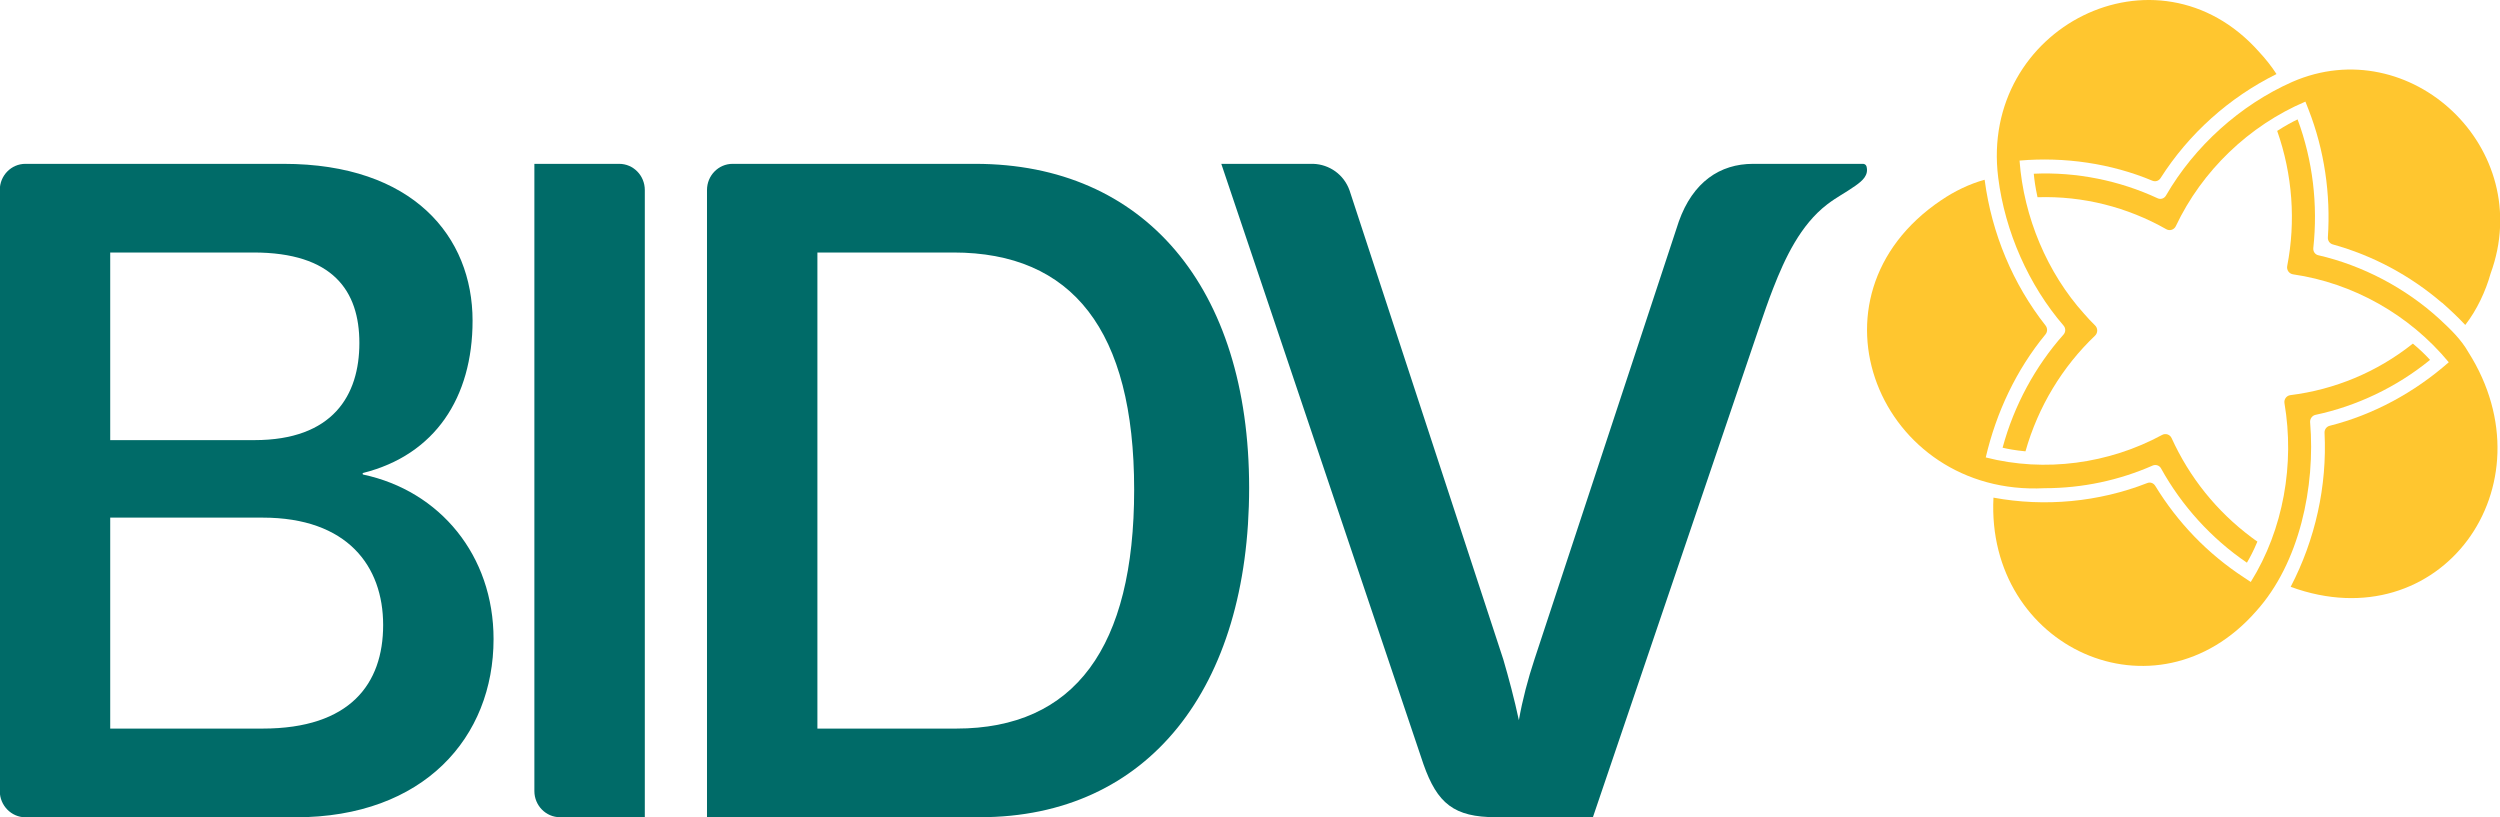 <svg width="104" height="34" viewBox="0 0 104 34" fill="none" xmlns="http://www.w3.org/2000/svg">
<path d="M102.682 14.647C102.376 14.11 101.941 13.699 101.499 13.287C100.069 11.974 98.275 11.04 96.442 10.618C96.306 10.588 96.219 10.46 96.234 10.316C96.428 8.518 96.216 6.68 95.58 4.967C95.364 5.07 95.087 5.217 94.757 5.43L94.731 5.445C95.371 7.265 95.508 9.213 95.148 11.066C95.116 11.232 95.227 11.386 95.389 11.412C97.873 11.772 100.223 13.081 101.869 15.07C100.439 16.327 98.735 17.254 96.913 17.713C96.784 17.746 96.694 17.868 96.701 18.004C96.812 20.224 96.313 22.452 95.292 24.412C101.517 26.691 106.215 20.221 102.682 14.647Z" fill="#FFC62F"/>
<path d="M95.356 3.408C93.192 4.367 91.287 6.088 90.104 8.135C90.032 8.257 89.889 8.308 89.759 8.249C88.181 7.514 86.388 7.146 84.605 7.227C84.627 7.47 84.67 7.79 84.756 8.183L84.76 8.205C86.654 8.143 88.501 8.617 90.119 9.536C90.263 9.617 90.442 9.558 90.514 9.408C91.603 7.102 93.562 5.224 95.905 4.227L96.035 4.558C96.696 6.246 96.959 8.077 96.84 9.874C96.829 10.01 96.915 10.132 97.045 10.168C98.705 10.628 100.251 11.452 101.577 12.588L101.581 12.584C101.918 12.882 102.245 13.187 102.555 13.518C103.04 12.896 103.406 12.106 103.608 11.382C105.516 6.172 100.258 1.264 95.356 3.408Z" fill="#FFC62F"/>
<path d="M93.892 22.566L93.907 22.529C93.828 22.474 93.745 22.419 93.67 22.36C92.203 21.265 91.082 19.856 90.338 18.224C90.269 18.073 90.09 18.015 89.946 18.092C87.736 19.29 85.069 19.662 82.607 19.029C83.045 17.151 83.879 15.382 85.094 13.908C85.18 13.801 85.18 13.651 85.097 13.544C83.739 11.82 82.858 9.717 82.564 7.5L82.56 7.478C81.935 7.647 81.281 7.967 80.759 8.327C80.759 8.327 80.759 8.327 80.756 8.327C74.761 12.364 78.2 20.665 85.058 20.309C86.636 20.309 88.16 19.978 89.551 19.367C89.68 19.312 89.831 19.36 89.899 19.485C90.751 21.026 91.987 22.401 93.472 23.408C93.594 23.202 93.742 22.923 93.892 22.566Z" fill="#FFC62F"/>
<path d="M100.393 14.309L100.375 14.294C98.879 15.486 97.111 16.21 95.278 16.438C95.116 16.46 95.005 16.614 95.034 16.776C95.461 19.291 94.998 22.018 93.632 24.21L93.348 24.022C91.835 23.033 90.595 21.743 89.657 20.21C89.585 20.092 89.445 20.044 89.323 20.096C87.306 20.886 85.063 21.096 82.928 20.702C82.612 26.949 89.689 30.18 93.855 25.427C95.666 23.419 96.324 20.239 96.101 17.563C96.09 17.423 96.187 17.287 96.324 17.258C98.024 16.897 99.692 16.114 101.09 14.971C100.924 14.791 100.698 14.563 100.393 14.309Z" fill="#FFC62F"/>
<path d="M93.968 2.147L93.965 2.143C89.734 -2.599 82.341 1.143 83.125 7.382V7.386C83.409 9.643 84.397 11.867 85.846 13.547C85.939 13.654 85.935 13.816 85.842 13.919C84.677 15.227 83.782 16.863 83.308 18.625C83.538 18.68 83.844 18.735 84.225 18.772L84.26 18.775C84.789 16.911 85.799 15.253 87.154 13.963C87.272 13.849 87.276 13.658 87.157 13.54C86.999 13.386 86.848 13.224 86.701 13.055C85.166 11.353 84.185 9.029 84.013 6.68C85.882 6.518 87.819 6.797 89.54 7.518C89.666 7.57 89.806 7.525 89.878 7.411C91.057 5.559 92.736 4.055 94.702 3.081C94.493 2.753 94.238 2.437 93.968 2.147Z" fill="#FFC62F"/>
<path d="M10.925 30.309C14.569 30.309 15.939 28.445 15.939 26C15.939 23.555 14.458 21.533 10.925 21.533H4.585V30.309H10.925ZM10.583 18.309C13.85 18.309 14.95 16.445 14.95 14.268C14.95 12.096 13.847 10.504 10.544 10.504H4.585V18.309H10.583ZM-0.009 32.908V7.905C-0.009 7.302 0.469 6.816 1.055 6.816H11.798C17.189 6.816 19.659 9.846 19.659 13.342C19.659 16.548 18.088 18.923 15.112 19.673C15.072 19.684 15.076 19.735 15.112 19.743C18.304 20.423 20.532 23.107 20.532 26.585C20.532 30.662 17.646 34 12.291 34H1.055C0.469 33.996 -0.009 33.507 -0.009 32.908Z" fill="#006B68"/>
<path d="M22.23 32.908V6.816H25.76C26.349 6.816 26.824 7.305 26.824 7.905V33.996H23.294C22.708 33.996 22.23 33.507 22.23 32.908Z" fill="#006B68"/>
<path d="M39.777 30.309C44.711 30.309 47.181 26.93 47.181 20.368C47.181 13.728 44.6 10.504 39.662 10.504H34.004V30.309H39.777ZM29.411 33.996V7.905C29.411 7.302 29.889 6.816 30.475 6.816H40.575C47.597 6.816 51.964 11.941 51.964 20.291C51.964 28.599 47.788 33.996 40.761 33.996H29.411Z" fill="#006B68"/>
<path d="M66.265 33.996H62.239C60.482 33.996 59.792 33.423 59.217 31.794L50.806 6.816H54.631C55.299 6.838 55.91 7.258 56.144 7.93L62.538 27.434C62.764 28.209 62.994 29.066 63.185 29.959C63.336 29.107 63.562 28.25 63.832 27.434L69.838 9.217C70.423 7.57 71.552 6.816 72.925 6.816H77.511C77.572 6.82 77.63 6.861 77.648 6.927C77.741 7.287 77.486 7.515 77.184 7.728C76.735 8.044 76.422 8.188 76.009 8.504C74.898 9.357 74.255 10.736 73.766 11.989C73.557 12.518 73.374 13.063 73.187 13.603L66.265 33.996Z" fill="#006B68"/>
</svg>
